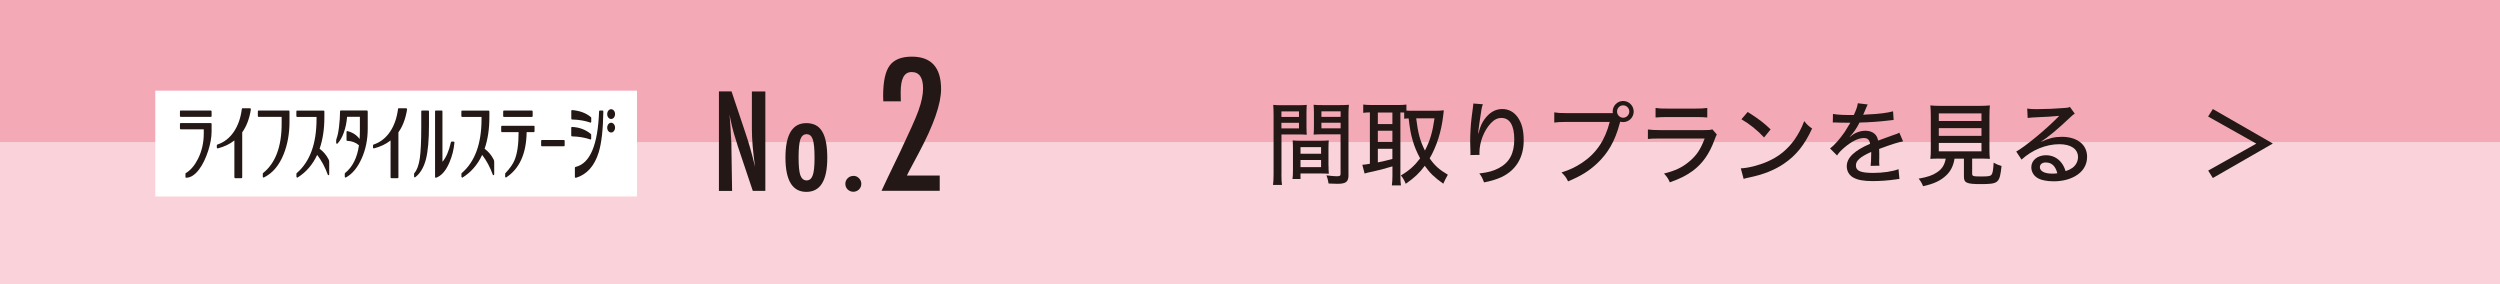 <?xml version="1.0" encoding="UTF-8"?>
<svg xmlns="http://www.w3.org/2000/svg" viewBox="0 0 440 50">
  <defs>
    <style>
      .cls-1 {
        fill: #f9d3d9;
        mix-blend-mode: multiply;
      }

      .cls-1, .cls-2, .cls-3, .cls-4 {
        stroke-width: 0px;
      }

      .cls-2 {
        fill: #231815;
      }

      .cls-5 {
        isolation: isolate;
      }

      .cls-3 {
        fill: #fff;
      }

      .cls-4 {
        fill: #f3aab6;
      }
    </style>
  </defs>
  <g class="cls-5">
    <g id="_レイヤー_2" data-name="レイヤー 2">
      <g id="WORD">
        <g>
          <rect class="cls-4" width="440" height="50"/>
          <rect class="cls-1" y="25" width="440" height="25"/>
          <g>
            <g>
              <path class="cls-2" d="m126.55,16.09h2.2l2.34,6.98c.68,1.97,1.28,4.07,1.8,6.31-.19-1.35-.33-2.58-.42-3.67-.09-1.09-.14-2.13-.14-3.09v-6.52h2.37v17.49h-2.21l-2.64-7.87c-.24-.73-.47-1.48-.69-2.25-.22-.77-.41-1.58-.59-2.42-.02-.11-.04-.23-.07-.38-.03-.15-.07-.32-.12-.52.02.2.04.36.06.5s.03.26.03.36l.12,1.78.12,2.16c0,.12.01.27.02.44s0,.37,0,.59l.12,7.62h-2.32v-17.49Z"/>
              <path class="cls-2" d="m145.6,27.82c0,3.96-1.23,5.95-3.68,5.95s-3.68-2.01-3.68-6.04,1.22-6.06,3.67-6.06c.63,0,1.18.12,1.65.36s.85.62,1.15,1.12c.3.51.53,1.14.67,1.91.15.77.22,1.69.22,2.75Zm-2.24-.06c0-1.54-.1-2.61-.31-3.22-.2-.61-.57-.92-1.09-.92s-.88.3-1.1.91c-.2.6-.31,1.66-.31,3.16s.1,2.55.31,3.15c.22.6.59.91,1.1.91s.87-.3,1.08-.9c.21-.56.32-1.59.32-3.09Z"/>
              <path class="cls-2" d="m150.22,30.95c.37,0,.69.14.96.42.27.27.41.6.41.99s-.14.71-.41.99c-.29.26-.62.4-.99.4-.2,0-.38-.04-.55-.11-.17-.07-.32-.17-.45-.29s-.23-.27-.3-.44-.11-.35-.11-.55c0-.39.14-.71.41-.99.28-.27.62-.41,1.02-.41Z"/>
              <path class="cls-2" d="m158.54,17.84h-3.08l-.03-.92c0-2.55.38-4.34,1.15-5.38.77-1.05,2.07-1.57,3.9-1.57,3.43,0,5.15,1.9,5.15,5.71,0,2.57-1.28,6.27-3.85,11.1l-1.86,3.49s-.04.08-.09.18-.12.25-.21.44h5.77v2.69h-10.24c.17-.38.53-1.14,1.07-2.28.54-1.14,1.28-2.67,2.22-4.61.8-1.69,1.46-3.13,1.99-4.3.53-1.18.94-2.14,1.21-2.9.54-1.51.82-2.81.82-3.91,0-1.93-.67-2.9-2.01-2.9s-1.93,1.2-1.93,3.59l.02,1.33.02.24Z"/>
            </g>
            <rect class="cls-3" x="27.33" y="15.96" width="84.78" height="18.62"/>
            <g>
              <path class="cls-2" d="m31.81,20.57c-.09,0-.14-.06-.14-.17v-.78c0-.11.04-.17.14-.17h5.29c.09,0,.14.06.14.17v.78c0,.11-.04.17-.14.17h-5.29Zm5.29,1.09c.09,0,.14.05.14.15v1.35c0,1-.2,2.13-.6,3.38-.43,1.33-.96,2.42-1.6,3.28-.74.97-1.5,1.46-2.28,1.46-.02,0-.05-.01-.08-.03s-.04-.07-.04-.14v-.51c0-.08.02-.13.07-.14.84-.5,1.55-1.34,2.14-2.51.67-1.34,1.01-2.82,1.01-4.44v-.75h-4.05c-.09,0-.14-.05-.14-.15v-.8c0-.1.04-.15.14-.15h5.29Z"/>
              <path class="cls-2" d="m44.16,19.24c-.26,1.64-.77,2.99-1.53,4.05v7.9c0,.11-.04.17-.12.17h-1.12c-.09,0-.14-.06-.14-.17v-6.47c-.8.64-1.77,1.1-2.93,1.4h-.02s-.05-.01-.09-.04c-.03-.03-.05-.06-.05-.12v-.35c0-.08.03-.14.1-.17,1.16-.38,2.12-1.12,2.87-2.21.75-1.1,1.23-2.44,1.43-4.04,0-.09.05-.14.12-.14h1.34s.07.02.09.05.03.08.03.15Z"/>
              <path class="cls-2" d="m50.81,19.45c.09,0,.14.06.14.17v1.81c0,2.09-.34,3.98-1.01,5.67-.8,2.02-1.98,3.4-3.52,4.15h-.04s-.07-.01-.07-.03c-.04-.03-.06-.07-.06-.12v-.51c0-.06.02-.11.06-.14,2.17-1.74,3.26-4.63,3.26-8.67v-1.21h-4.05c-.09,0-.14-.06-.14-.17v-.78c0-.11.04-.17.14-.17h5.29Z"/>
              <path class="cls-2" d="m52.31,31.25s-.04-.01-.08-.04c-.04-.03-.06-.07-.06-.13v-.48c0-.06.02-.11.06-.14,2.32-2,3.48-5.17,3.48-9.5v-.38h-3.41c-.09,0-.14-.06-.14-.17v-.78c0-.11.04-.17.14-.17h4.65c.09,0,.14.06.14.17v1c0,2.09-.28,3.94-.84,5.55.67.49,1.21,1.13,1.6,1.91.06.11.09.25.09.42v2.15c0,.09-.03.15-.1.17h-.04c-.06,0-.09-.03-.11-.09-.48-1.32-1.1-2.48-1.87-3.48-.8,1.73-1.96,3.06-3.47,4h-.05Z"/>
              <path class="cls-2" d="m64.72,19.62v3.03c0,1.92-.36,3.68-1.08,5.27-.72,1.6-1.64,2.71-2.77,3.32-.03.02-.07.02-.12-.02s-.07-.08-.07-.14v-.49c0-.06.02-.11.06-.14,1.32-1.07,2.13-2.69,2.44-4.88-.57-.49-1.25-.75-2.07-.78-.08,0-.12-.05-.12-.15v-1.4c0-.13.05-.19.15-.17.92.23,1.64.69,2.15,1.4.03-.42.05-.91.05-1.48v-2.43h-2.25c-.08,1-.27,1.93-.58,2.78-.3.85-.68,1.49-1.13,1.95-.02.03-.07.03-.12,0-.06-.03-.09-.08-.09-.14v-.42c0-.09.02-.21.07-.34.18-.48.33-1.2.44-2.15.11-.88.16-1.76.17-2.63,0-.11.04-.17.12-.17h4.6c.09,0,.14.06.14.17Z"/>
              <path class="cls-2" d="m71.65,19.24c-.26,1.64-.77,2.99-1.53,4.05v7.9c0,.11-.04.17-.12.17h-1.12c-.09,0-.14-.06-.14-.17v-6.47c-.8.64-1.77,1.1-2.93,1.4h-.02s-.05-.01-.09-.04c-.03-.03-.05-.06-.05-.12v-.35c0-.08.03-.14.1-.17,1.16-.38,2.12-1.12,2.87-2.21.75-1.1,1.23-2.44,1.43-4.04,0-.09.05-.14.12-.14h1.34s.07.02.09.05.03.08.03.15Z"/>
              <path class="cls-2" d="m75.36,19.45c.09,0,.14.06.14.17v2.43c0,2.6-.18,4.6-.54,6-.38,1.44-1.01,2.49-1.89,3.15-.02.01-.04.02-.06.02-.03,0-.06,0-.07-.02-.04-.03-.06-.08-.06-.14v-.48c0-.05.02-.09.05-.12.46-.52.78-1.4.96-2.63.16-1.16.25-2.97.25-5.44v-2.77c0-.11.04-.17.14-.17h1.11Zm4.6,5.52s.03.08.02.12c-.11,1.24-.41,2.43-.91,3.57-.62,1.43-1.4,2.3-2.34,2.63h-.04s-.04-.01-.07-.04c-.03-.03-.05-.07-.05-.13v-11.5c0-.11.04-.17.12-.17h1.06c.08,0,.12.06.12.17v8.86c.66-.78,1.15-1.93,1.49-3.44.02-.08.06-.12.12-.12h.37s.07.02.1.06Z"/>
              <path class="cls-2" d="m81.35,31.25s-.04-.01-.08-.04c-.04-.03-.06-.07-.06-.13v-.48c0-.06.02-.11.06-.14,2.32-2,3.48-5.17,3.48-9.5v-.38h-3.41c-.09,0-.14-.06-.14-.17v-.78c0-.11.04-.17.14-.17h4.65c.09,0,.14.06.14.17v1c0,2.09-.28,3.94-.84,5.55.67.49,1.21,1.13,1.6,1.91.06.11.09.25.09.42v2.15c0,.09-.03.15-.1.17h-.04c-.06,0-.09-.03-.11-.09-.48-1.32-1.1-2.48-1.87-3.48-.8,1.73-1.96,3.06-3.47,4h-.05Z"/>
              <path class="cls-2" d="m93.96,22.13c.08,0,.12.05.12.15v.8c0,.11-.04.17-.12.17h-1.27c-.05,3.77-1.25,6.43-3.59,7.97-.02.01-.04.02-.06.02-.03,0-.06,0-.07-.02-.04-.03-.06-.08-.06-.14v-.49c0-.05.02-.09.05-.12.79-.84,1.32-1.6,1.6-2.29.48-1.15.71-2.75.71-4.81v-.11h-2.92c-.09,0-.14-.06-.14-.17v-.8c0-.1.04-.15.14-.15h5.61Zm-5.28-1.55c-.08,0-.12-.06-.12-.17v-.78c0-.11.04-.17.12-.17h4.93c.09,0,.14.06.14.17v.78c0,.11-.05.17-.14.17h-4.93Z"/>
              <path class="cls-2" d="m95.38,25.74c-.09,0-.14-.05-.14-.15v-.8c0-.1.04-.15.14-.15h3.86c.09,0,.14.05.14.15v.8c0,.1-.04.15-.14.15h-3.86Z"/>
              <path class="cls-2" d="m103.92,21.59s-.01,0-.01-.02h-.02c-.94-.33-2.01-.51-3.22-.54-.08,0-.12-.06-.12-.17v-1.32c0-.11.04-.17.14-.17,1.38.12,2.48.54,3.32,1.25.03.03.05.08.05.14v.66c0,.05-.01.09-.04.12s-.06.05-.08.05Zm0,2.95h-.04c-.94-.33-2.01-.51-3.22-.54-.08-.02-.12-.08-.12-.17v-1.32c0-.11.04-.17.14-.17,1.3.06,2.41.48,3.32,1.25.03.03.05.08.05.14v.66c0,.05-.01.09-.04.12-.02.03-.05.04-.09.04Zm-2.6,6.75s-.05-.02-.09-.05-.05-.07-.05-.11v-1.6c0-.08.04-.13.11-.15,2.56-.6,3.94-3.86,4.15-9.78.02-.1.06-.15.14-.15h.47c.09,0,.14.06.14.17-.05,3.17-.32,5.57-.82,7.2-.74,2.39-2.07,3.88-4.01,4.48h-.02Zm6.93-11.21c0,.24-.07.44-.2.61-.14.17-.3.25-.49.25s-.35-.08-.49-.25c-.14-.17-.2-.37-.2-.61s.07-.44.2-.61c.14-.17.3-.25.49-.25s.35.08.49.25c.14.17.2.37.2.61Zm0,2.39c0,.23-.07.43-.2.6-.14.17-.3.25-.49.25s-.35-.08-.49-.25c-.14-.17-.2-.37-.2-.6s.07-.44.2-.61.3-.26.49-.26.35.09.49.26c.14.17.2.38.2.61Z"/>
            </g>
          </g>
          <g>
            <path class="cls-2" d="m225.53,30.65c0,.94.03,1.49.1,1.9h-1.58c.06-.46.1-.96.1-1.9v-10.4c0-.83-.02-1.28-.06-1.79.43.05.85.06,1.65.06h2.62c.82,0,1.18-.02,1.63-.06-.03.5-.05.88-.05,1.5v2.29c0,.69.02,1.09.05,1.46-.43-.03-.93-.05-1.54-.05h-2.91v6.99Zm0-10.07h3.09v-.98h-3.09v.98Zm0,2.02h3.09v-.99h-3.09v.99Zm8.29,6.56c0,.61.02,1.02.05,1.42-.48-.03-.93-.05-1.57-.05h-3.41v.98h-1.41c.06-.46.08-.91.08-1.55v-3.78c0-.58-.02-1.02-.05-1.47.43.05.85.06,1.52.06h3.31c.69,0,1.09-.02,1.52-.06-.03.43-.05.85-.05,1.47v2.98Zm-4.93-2.1h3.62v-1.17h-3.62v1.17Zm0,2.35h3.62v-1.25h-3.62v1.25Zm8.45,1.34c0,1.25-.42,1.6-1.97,1.6-.35,0-1.26-.03-1.54-.05-.1-.62-.18-.93-.38-1.44.83.11,1.41.16,1.82.16.54,0,.67-.08.67-.43v-6.95h-3.2c-.61,0-1.1.02-1.54.05.03-.43.05-.85.05-1.46v-2.29c0-.54-.02-1.04-.05-1.5.43.05.82.06,1.63.06h2.9c.83,0,1.23-.02,1.68-.06-.06.61-.08,1.01-.08,1.78v10.53Zm-4.77-10.18h3.38v-.98h-3.38v.98Zm0,2.02h3.38v-.99h-3.38v.99Z"/>
            <path class="cls-2" d="m247.13,19.81c-.27-.02-.35-.02-.66-.02v11.14c0,.77.03,1.3.1,1.7h-1.6c.06-.5.1-1.1.1-1.7v-1.65c-1.38.42-2.67.75-3.46.91-.72.14-1.22.27-1.44.35l-.4-1.54c.35-.02.58-.05,1.33-.18v-9.04c-.46,0-.77.03-1.17.08v-1.46c.42.05.83.08,1.36.08h4.91c.59,0,.91-.02,1.33-.08v1.06c.43.03.61.03,1.04.03h4.29c.4,0,.86-.03,1.25-.08-.03.19-.06.53-.11.98-.32,2.74-1.15,5.38-2.38,7.48.9,1.28,1.66,1.97,3.2,2.88-.42.75-.62,1.15-.8,1.58-1.62-1.15-2.35-1.87-3.26-3.15-.99,1.33-1.78,2.06-3.35,3.17-.24-.59-.45-.98-.85-1.47,1.52-.91,2.42-1.73,3.38-3.01-.59-1.09-.99-2.05-1.31-3.17-.34-1.15-.46-1.86-.71-3.86-.42.02-.53.02-.78.06v-1.1Zm-4.63,2.02h2.56v-2.03h-2.56v2.03Zm0,3.15h2.56v-1.97h-2.56v1.97Zm0,3.6c1.18-.24,1.5-.32,2.56-.61v-1.78h-2.56v2.38Zm6.75-7.75c.32,2.61.69,4,1.54,5.67.91-1.78,1.34-3.25,1.68-5.67h-3.22Z"/>
            <path class="cls-2" d="m260.99,18.34c-.21.54-.26.83-.62,3.36-.13.9-.18,1.33-.21,1.79h.05q.03-.11.11-.4c.21-.83.51-1.49.96-2.11.88-1.2,1.91-1.79,3.11-1.79,1.1,0,2.03.48,2.71,1.42.75,1.06,1.07,2.29,1.07,4.13,0,2.99-1.38,5.25-3.95,6.45-.82.37-1.84.69-3.03.91-.3-.78-.43-1.06-.83-1.57,1.58-.19,2.45-.43,3.43-.94,1.87-.99,2.72-2.58,2.72-5.07s-.82-3.76-2.26-3.76c-.7,0-1.26.29-1.87.93-1.22,1.31-2,3.35-2,5.2t.02.37l-1.62.03c.02-.08.02-.14.02-.18v-.32c-.02-.42-.05-1.63-.05-1.9,0-1.26.1-3.03.24-4.1l.26-2.03c.03-.27.05-.34.05-.54l1.71.13Z"/>
            <path class="cls-2" d="m283.85,19.89c-.02-.08-.02-.18-.02-.26,0-1.02.82-1.86,1.84-1.86s1.86.83,1.86,1.86-.83,1.86-1.86,1.86c-.18,0-.35-.03-.51-.08-.03.08-.06.19-.1.34-.8,3.04-2.05,5.22-3.99,7.03-1.44,1.34-2.85,2.21-5.09,3.14-.35-.72-.54-.96-1.15-1.57,1.42-.45,2.35-.88,3.55-1.66,2.53-1.66,4.1-3.97,4.93-7.23h-7.63c-1.07,0-1.5.03-2.13.11v-1.79c.64.1,1.09.13,2.16.13h8.13Zm.75-.26c0,.59.48,1.09,1.07,1.09s1.09-.5,1.09-1.09-.48-1.09-1.09-1.09-1.07.5-1.07,1.09Z"/>
            <path class="cls-2" d="m290.03,22.79c.72.08,1.17.11,2.21.11h7.65c.83,0,1.09-.02,1.49-.13l.78.9c-.14.26-.22.43-.43,1.01-.88,2.39-2.08,4.1-3.79,5.38-1.14.83-2.18,1.36-4.05,2.03-.29-.66-.43-.88-1.02-1.55,1.97-.48,3.28-1.1,4.53-2.19,1.22-1.04,1.9-2.06,2.62-3.97h-7.81c-1.26,0-1.62.02-2.18.08v-1.66Zm1.36-3.79c.69.1.87.11,2,.11h5.07c.96,0,1.28-.02,2.02-.11v1.68c-.62-.06-1.06-.08-2-.08h-5.11c-.85,0-1.2.02-1.99.08v-1.68Z"/>
            <path class="cls-2" d="m306.38,29.63c1.3-.05,3.23-.54,4.71-1.2,2-.88,3.5-2.1,4.77-3.89.72-1.06,1.18-1.92,1.68-3.23.53.66.74.85,1.39,1.31-1.33,2.9-2.83,4.75-4.99,6.21-1.62,1.1-3.6,1.89-6.05,2.4-.61.13-.67.14-1.01.26l-.5-1.86Zm1.22-9.92c1.82,1.14,2.83,1.9,4.03,3.06l-1.15,1.42c-1.23-1.31-2.53-2.35-3.99-3.2l1.1-1.28Z"/>
            <path class="cls-2" d="m326.28,20.23c.45-.99.64-1.55.69-2.06l1.76.22c-.1.14-.13.21-.19.37q-.18.42-.5,1.17c-.05.1-.1.21-.13.27t.13-.02h.08c.08,0,.37-.02.8-.05,1.71-.06,3.41-.29,4.26-.54l.1,1.52q-.35.03-1.25.14c-1.12.14-3.19.29-4.75.32-.56,1.09-1.06,1.81-1.73,2.5l.02.03q.11-.1.34-.26c.7-.54,1.57-.83,2.43-.83.61,0,1.18.19,1.55.51.35.3.54.64.66,1.22,1.3-.48,2.16-.8,2.59-.94.82-.27.88-.3,1.14-.46l.66,1.54c-.9.16-1.97.5-4.21,1.33q.02.58.02.86v.75c-.02.27-.02.45-.02.56,0,.3.02.54.05.78l-1.55.03c.05-.32.1-1.22.1-2.08v-.38c-1.97.9-2.69,1.54-2.69,2.39,0,.96.83,1.31,3.07,1.31,1.68,0,3.42-.26,4.43-.66l.16,1.73c-.27.02-.35.02-.7.08-1.18.18-2.69.29-3.99.29-1.62,0-2.67-.19-3.46-.64-.7-.4-1.12-1.12-1.12-1.97,0-1.49,1.33-2.77,4.1-3.95-.08-.69-.43-1.02-1.09-1.02-.96,0-2.14.58-3.41,1.66-.64.54-1.01.94-1.31,1.41l-1.23-1.23c.75-.56,1.71-1.66,2.58-2.91.19-.3.53-.85.99-1.62h-.27l-1.55-.02c-.4-.02-.7-.03-.93-.03h-.1s-.13,0-.24.02l.03-1.52c.8.14,1.67.19,3.12.19h.58Z"/>
            <path class="cls-2" d="m341.5,27.91c-.85,0-1.31.02-1.76.05.06-.48.08-.96.08-1.68v-5.68c0-.91-.03-1.66-.08-2.05.5.06.98.08,1.68.08h7.12c.67,0,1.23-.03,1.68-.08-.05.37-.08,1.17-.08,2.05v5.68c0,.74.02,1.22.08,1.68-.42-.03-.98-.05-1.73-.05h-1.39v2.64c0,.46.14.51,1.63.51,1.26,0,1.63-.06,1.81-.37.18-.26.27-.82.34-2.06.58.32.9.45,1.39.58-.32,3.01-.53,3.19-3.67,3.19-2.46,0-2.95-.21-2.95-1.31v-3.17h-1.65c-.21,1.26-.66,2.18-1.47,2.95-.98.93-2.18,1.49-4.07,1.9-.22-.56-.4-.85-.78-1.33,1.62-.29,2.45-.58,3.25-1.12.88-.59,1.31-1.28,1.52-2.4h-.96Zm-.27-6.61h7.51v-1.34h-7.51v1.34Zm0,2.61h7.51v-1.36h-7.51v1.36Zm0,2.72h7.51v-1.47h-7.51v1.47Z"/>
            <path class="cls-2" d="m356.79,19.11c.53.08.82.1,1.7.1,1.46,0,3.35-.08,4.91-.21.51-.03.67-.06.9-.19l.86,1.2c-.24.13-.34.21-.82.66-2.22,2.11-3.97,3.55-5.07,4.21l.03.05c1.36-.62,2.32-.85,3.6-.85,2.69,0,4.43,1.38,4.43,3.51,0,1.47-.75,2.67-2.14,3.44-1.04.58-2.32.88-3.76.88-1.28,0-2.35-.24-2.96-.67-.61-.42-.96-1.09-.96-1.81,0-1.22,1.1-2.11,2.58-2.11,1.1,0,2.08.48,2.72,1.33.32.42.5.77.74,1.47.54-.18.86-.34,1.2-.58.62-.46.98-1.14.98-1.9,0-1.41-1.25-2.26-3.28-2.26-2.35,0-4.77.99-6.66,2.71l-.93-1.42c1.44-.77,5.2-3.86,7.28-5.99.05-.05.22-.22.27-.27l-.02-.02c-.58.08-2.29.19-4.72.29-.35.02-.48.03-.8.08l-.08-1.63Zm3.3,9.48c-.66,0-1.07.32-1.07.83,0,.7.82,1.14,2.16,1.14.32,0,.42,0,.91-.06-.32-1.26-.99-1.9-2-1.9Z"/>
            <path class="cls-2" d="m388.63,20.5l.83-1.31,10.56,6.07-10.56,6.07-.82-1.31,8.47-4.74-8.48-4.77Z"/>
          </g>
        </g>
      </g>
    </g>
  </g>
</svg>